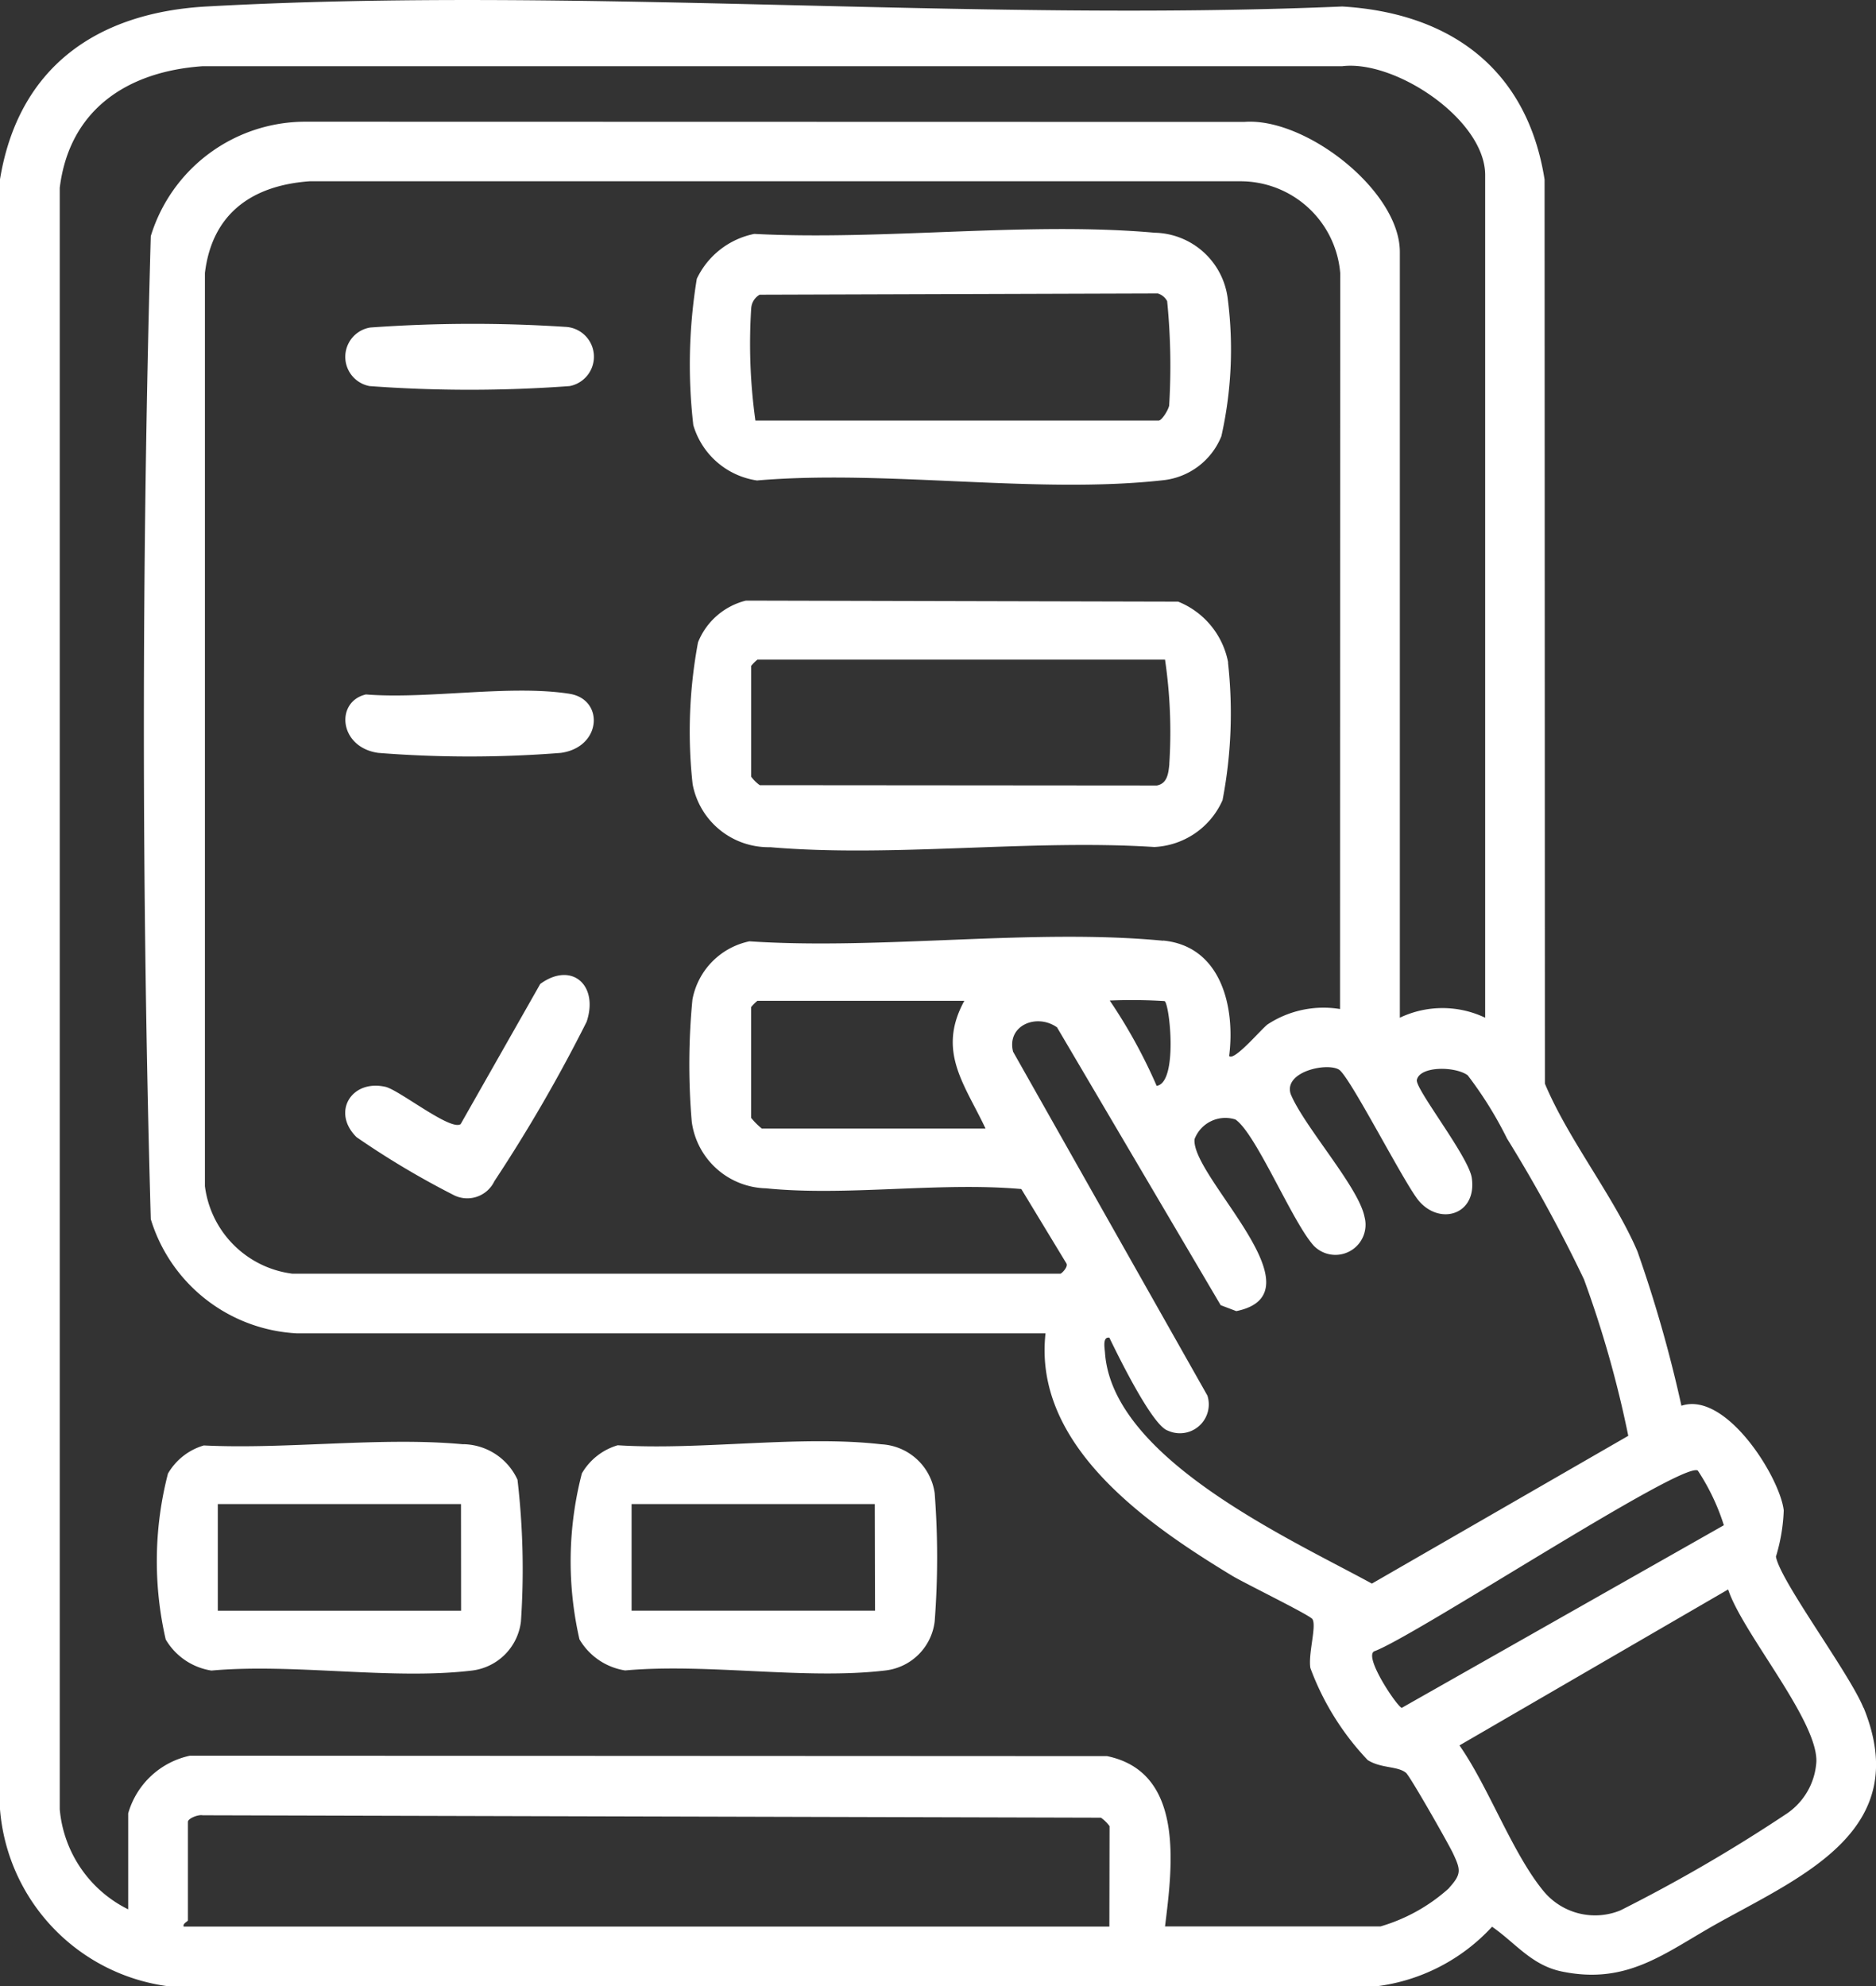 <svg xmlns="http://www.w3.org/2000/svg" xmlns:xlink="http://www.w3.org/1999/xlink" width="60" height="63.538" viewBox="0 0 60 63.538">
  <rect x="0" y="0" width="60" height="63.538" fill="#333333" stroke="none"/>
  <defs>
    <clipPath id="clip-path">
      <rect id="Rectangle_27922" data-name="Rectangle 27922" width="60" height="63.538" fill="#fff"/>
    </clipPath>
  </defs>
  <g id="Group_115943" data-name="Group 115943" clip-path="url(#clip-path)">
    <path id="Path_77802" data-name="Path 77802" d="M17.279,31.474l-2.546,4.484c-.319.23-1.968-1.094-2.407-1.193-1.09-.245-1.728.815-.923,1.61a26.982,26.982,0,0,0,3.075,1.836.96.96,0,0,0,1.333-.426,49.625,49.625,0,0,0,2.951-5.1c.393-1.175-.48-1.941-1.483-1.211M59.6,54.631c-.453-1.114-2.668-4.064-2.8-4.838a5.748,5.748,0,0,0,.249-1.48c-.121-1.054-1.844-3.823-3.272-3.346a42.243,42.243,0,0,0-1.407-4.938c-.745-1.747-2.207-3.565-2.959-5.365L49.4,5.742C48.845,2.22,46.4.417,42.93.208,30.984.717,18.5-.45,6.618.207,3.107.4.592,2.138,0,5.735V57.876a6.208,6.208,0,0,0,5.392,5.662H44.021a6.039,6.039,0,0,0,3.7-1.906c.748.519,1.262,1.231,2.225,1.431,2.119.439,3.3-.6,5.012-1.554,2.767-1.537,6.224-3,4.648-6.878M54.3,47.039a6.98,6.98,0,0,1,.834,1.75l-10.3,5.841c-.13-.01-1.22-1.618-.886-1.807,1.306-.473,9.843-6.087,10.352-5.783M48.2,36.421a47.3,47.3,0,0,1,2.459,4.5,34.654,34.654,0,0,1,1.418,5.008l-8.2,4.727c-2.616-1.432-8.3-3.992-8.536-7.385-.01-.145-.086-.519.14-.481.273.564,1.375,2.823,1.872,2.973a.923.923,0,0,0,1.263-1.122l-6.215-11c-.208-.841.755-1.238,1.406-.778l5.234,8.887.5.19c2.8-.575-1.453-4.3-1.336-5.5a1.054,1.054,0,0,1,1.307-.63c.663.447,1.831,3.306,2.511,4.043a.964.964,0,0,0,1.618-.927c-.185-.955-1.946-2.909-2.362-3.933-.225-.707,1.142-1.013,1.542-.78.344.2,2.088,3.64,2.558,4.2.683.8,1.862.438,1.693-.734-.1-.683-1.82-2.857-1.757-3.135.1-.452,1.232-.437,1.626-.148A12.3,12.3,0,0,1,48.2,36.421m-11-6.329c-4.169-.4-8.993.3-13.232.019a2.341,2.341,0,0,0-1.822,1.863,21.649,21.649,0,0,0-.021,3.913A2.457,2.457,0,0,0,24.5,38.012c2.582.26,5.541-.208,8.165.023l1.443,2.381c.062.113-.158.327-.194.327H9.354a3.228,3.228,0,0,1-2.8-2.8l0-29.21c.23-1.906,1.51-2.8,3.343-2.934h29.76a3.2,3.2,0,0,1,3.207,2.933l-.006,23.545a3.257,3.257,0,0,0-2.31.487c-.19.13-1.076,1.195-1.236,1.014.2-1.569-.258-3.512-2.109-3.691m-.21,4.646a16.8,16.8,0,0,0-1.5-2.728,16.717,16.717,0,0,1,1.755.018c.164.1.429,2.61-.252,2.71M31.529,36.1H24.365a2.274,2.274,0,0,1-.341-.341V32.214a1.366,1.366,0,0,1,.2-.2h6.618c-.885,1.62.011,2.666.682,4.094m3.957,25.519H5.874c-.036-.1.136-.163.136-.2V58.279c0-.113.331-.241.471-.212l28.731.077a1.219,1.219,0,0,1,.275.271ZM46.342,60.4a5.609,5.609,0,0,1-2.189,1.222H37.261c.238-1.925.636-4.932-1.854-5.447L6.076,56.161A2.623,2.623,0,0,0,4.1,58.006v3.07a3.955,3.955,0,0,1-2.189-3.2V6.008C2.22,3.5,4.08,2.284,6.483,2.118H42.93C44.633,1.912,47.5,3.83,47.5,5.6V32.555a3.172,3.172,0,0,0-2.729,0V8.06c0-1.96-3.024-4.318-4.983-4.16L9.758,3.893A5.174,5.174,0,0,0,4.822,7.554c-.294,10.434-.294,21.009,0,31.443a5.166,5.166,0,0,0,4.67,3.654l23.947,0c-.4,3.587,3.241,6.1,5.963,7.751.38.231,2.5,1.266,2.573,1.39.139.22-.138,1.1-.066,1.562A8.6,8.6,0,0,0,43.742,56.3c.428.273.958.187,1.227.41.13.108,1.364,2.276,1.508,2.586.24.517.272.65-.136,1.1M57.092,58.05a50.27,50.27,0,0,1-5.266,3.059,2.137,2.137,0,0,1-2.455-.611c-1-1.211-1.76-3.334-2.693-4.666l8.593-4.989c.452,1.383,2.86,4.177,2.822,5.506a2.163,2.163,0,0,1-1,1.7M18.216,22.193c-1.9-.3-4.533.179-6.512.021-.989.227-.868,1.692.393,1.869a37,37,0,0,0,5.843,0c1.313-.184,1.385-1.716.277-1.889M28.186,46.2c-2.6-.3-5.77.2-8.43.031a1.962,1.962,0,0,0-1.146.9,11.181,11.181,0,0,0-.077,5.308,2.062,2.062,0,0,0,1.461.995c2.624-.238,5.773.308,8.331,0a1.793,1.793,0,0,0,1.569-1.569,27,27,0,0,0,0-4.1A1.819,1.819,0,0,0,28.186,46.2m-.2,5.322H20.2V48.112h7.778Zm11.294-30.33a2.619,2.619,0,0,0-1.6-1.947l-13.823-.033a2.227,2.227,0,0,0-1.532,1.334,15.468,15.468,0,0,0-.173,4.538A2.472,2.472,0,0,0,24.633,27.1c3.92.336,8.314-.26,12.285-.006a2.515,2.515,0,0,0,2.183-1.5,14.69,14.69,0,0,0,.174-4.4M37.4,24.438c-.031.29-.059.624-.4.688l-12.7-.01a1.216,1.216,0,0,1-.275-.271V21.3a1.367,1.367,0,0,1,.2-.2H37.261a15.9,15.9,0,0,1,.136,3.346M18.08,10.456a45.657,45.657,0,0,0-6.241.021.951.951,0,0,0-.02,1.873,43.562,43.562,0,0,0,6.4,0,.956.956,0,0,0-.136-1.894M14.818,46.2c-2.614-.246-5.641.168-8.3.037a1.962,1.962,0,0,0-1.146.9A11.181,11.181,0,0,0,5.3,52.443a2.062,2.062,0,0,0,1.462.995c2.624-.238,5.772.308,8.33,0a1.793,1.793,0,0,0,1.569-1.569,24.7,24.7,0,0,0-.11-4.536,1.942,1.942,0,0,0-1.73-1.136m-.074,5.327H6.966V48.112h7.778Zm9.478-36.156c4.113-.35,8.945.445,12.971-.006a2.266,2.266,0,0,0,1.867-1.408A12.65,12.65,0,0,0,39.272,9.6a2.406,2.406,0,0,0-2.347-2.156c-4.059-.362-8.683.254-12.8.038a2.6,2.6,0,0,0-1.839,1.436,16.943,16.943,0,0,0-.112,4.68,2.5,2.5,0,0,0,2.048,1.773m-.194-5.53a.538.538,0,0,1,.268-.414l12.733-.04a.507.507,0,0,1,.3.245,20.959,20.959,0,0,1,.064,3.34c-.029.15-.236.481-.338.481H24.16a17.759,17.759,0,0,1-.133-3.612" transform="translate(0 0)" fill="#fff"/>
  </g>
</svg>

